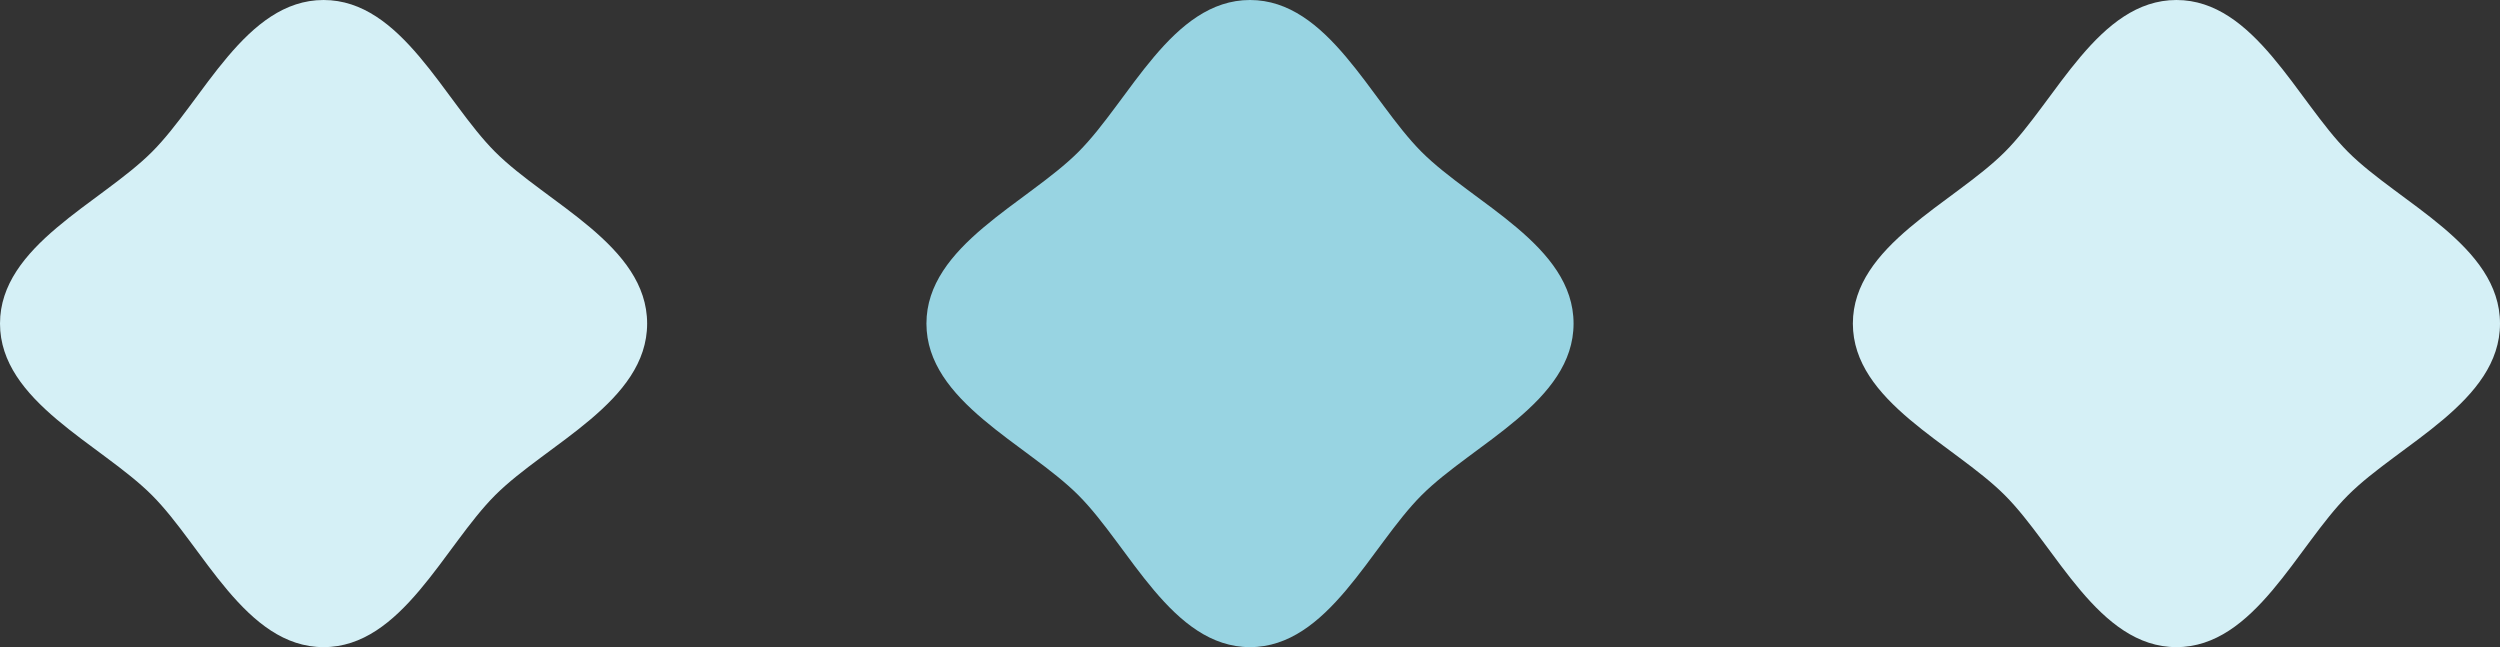 <svg xmlns="http://www.w3.org/2000/svg" width="79.682" height="20.626" viewBox="0 0 79.682 20.626"><rect x="0" y="0" width="79.682" height="20.626" fill="#333333" stroke="none"/><g transform="translate(-372.159 -774.687)"><g transform="translate(401.687 774.687)"><path d="M20.626,10.313c0,2.492-3.209,3.837-4.843,5.47s-2.978,4.843-5.47,4.843-3.837-3.209-5.47-4.843S0,12.8,0,10.313s3.21-3.837,4.843-5.47S7.821,0,10.313,0s3.837,3.21,5.47,4.843S20.626,7.821,20.626,10.313Z" transform="translate(0 0)" fill="#98d4e2"/></g><g transform="translate(431.215 774.687)"><path d="M20.626,10.313c0,2.492-3.209,3.837-4.843,5.47s-2.978,4.843-5.47,4.843-3.837-3.209-5.47-4.843S0,12.8,0,10.313s3.21-3.837,4.843-5.47S7.821,0,10.313,0s3.837,3.21,5.47,4.843S20.626,7.821,20.626,10.313Z" transform="translate(0 0)" fill="#d5f0f6"/></g><g transform="translate(372.159 774.687)"><path d="M20.626,10.313c0,2.492-3.209,3.837-4.843,5.47s-2.978,4.843-5.47,4.843-3.837-3.209-5.47-4.843S0,12.8,0,10.313s3.21-3.837,4.843-5.47S7.821,0,10.313,0s3.837,3.21,5.47,4.843S20.626,7.821,20.626,10.313Z" transform="translate(0 0)" fill="#d5f0f6"/></g></g></svg>